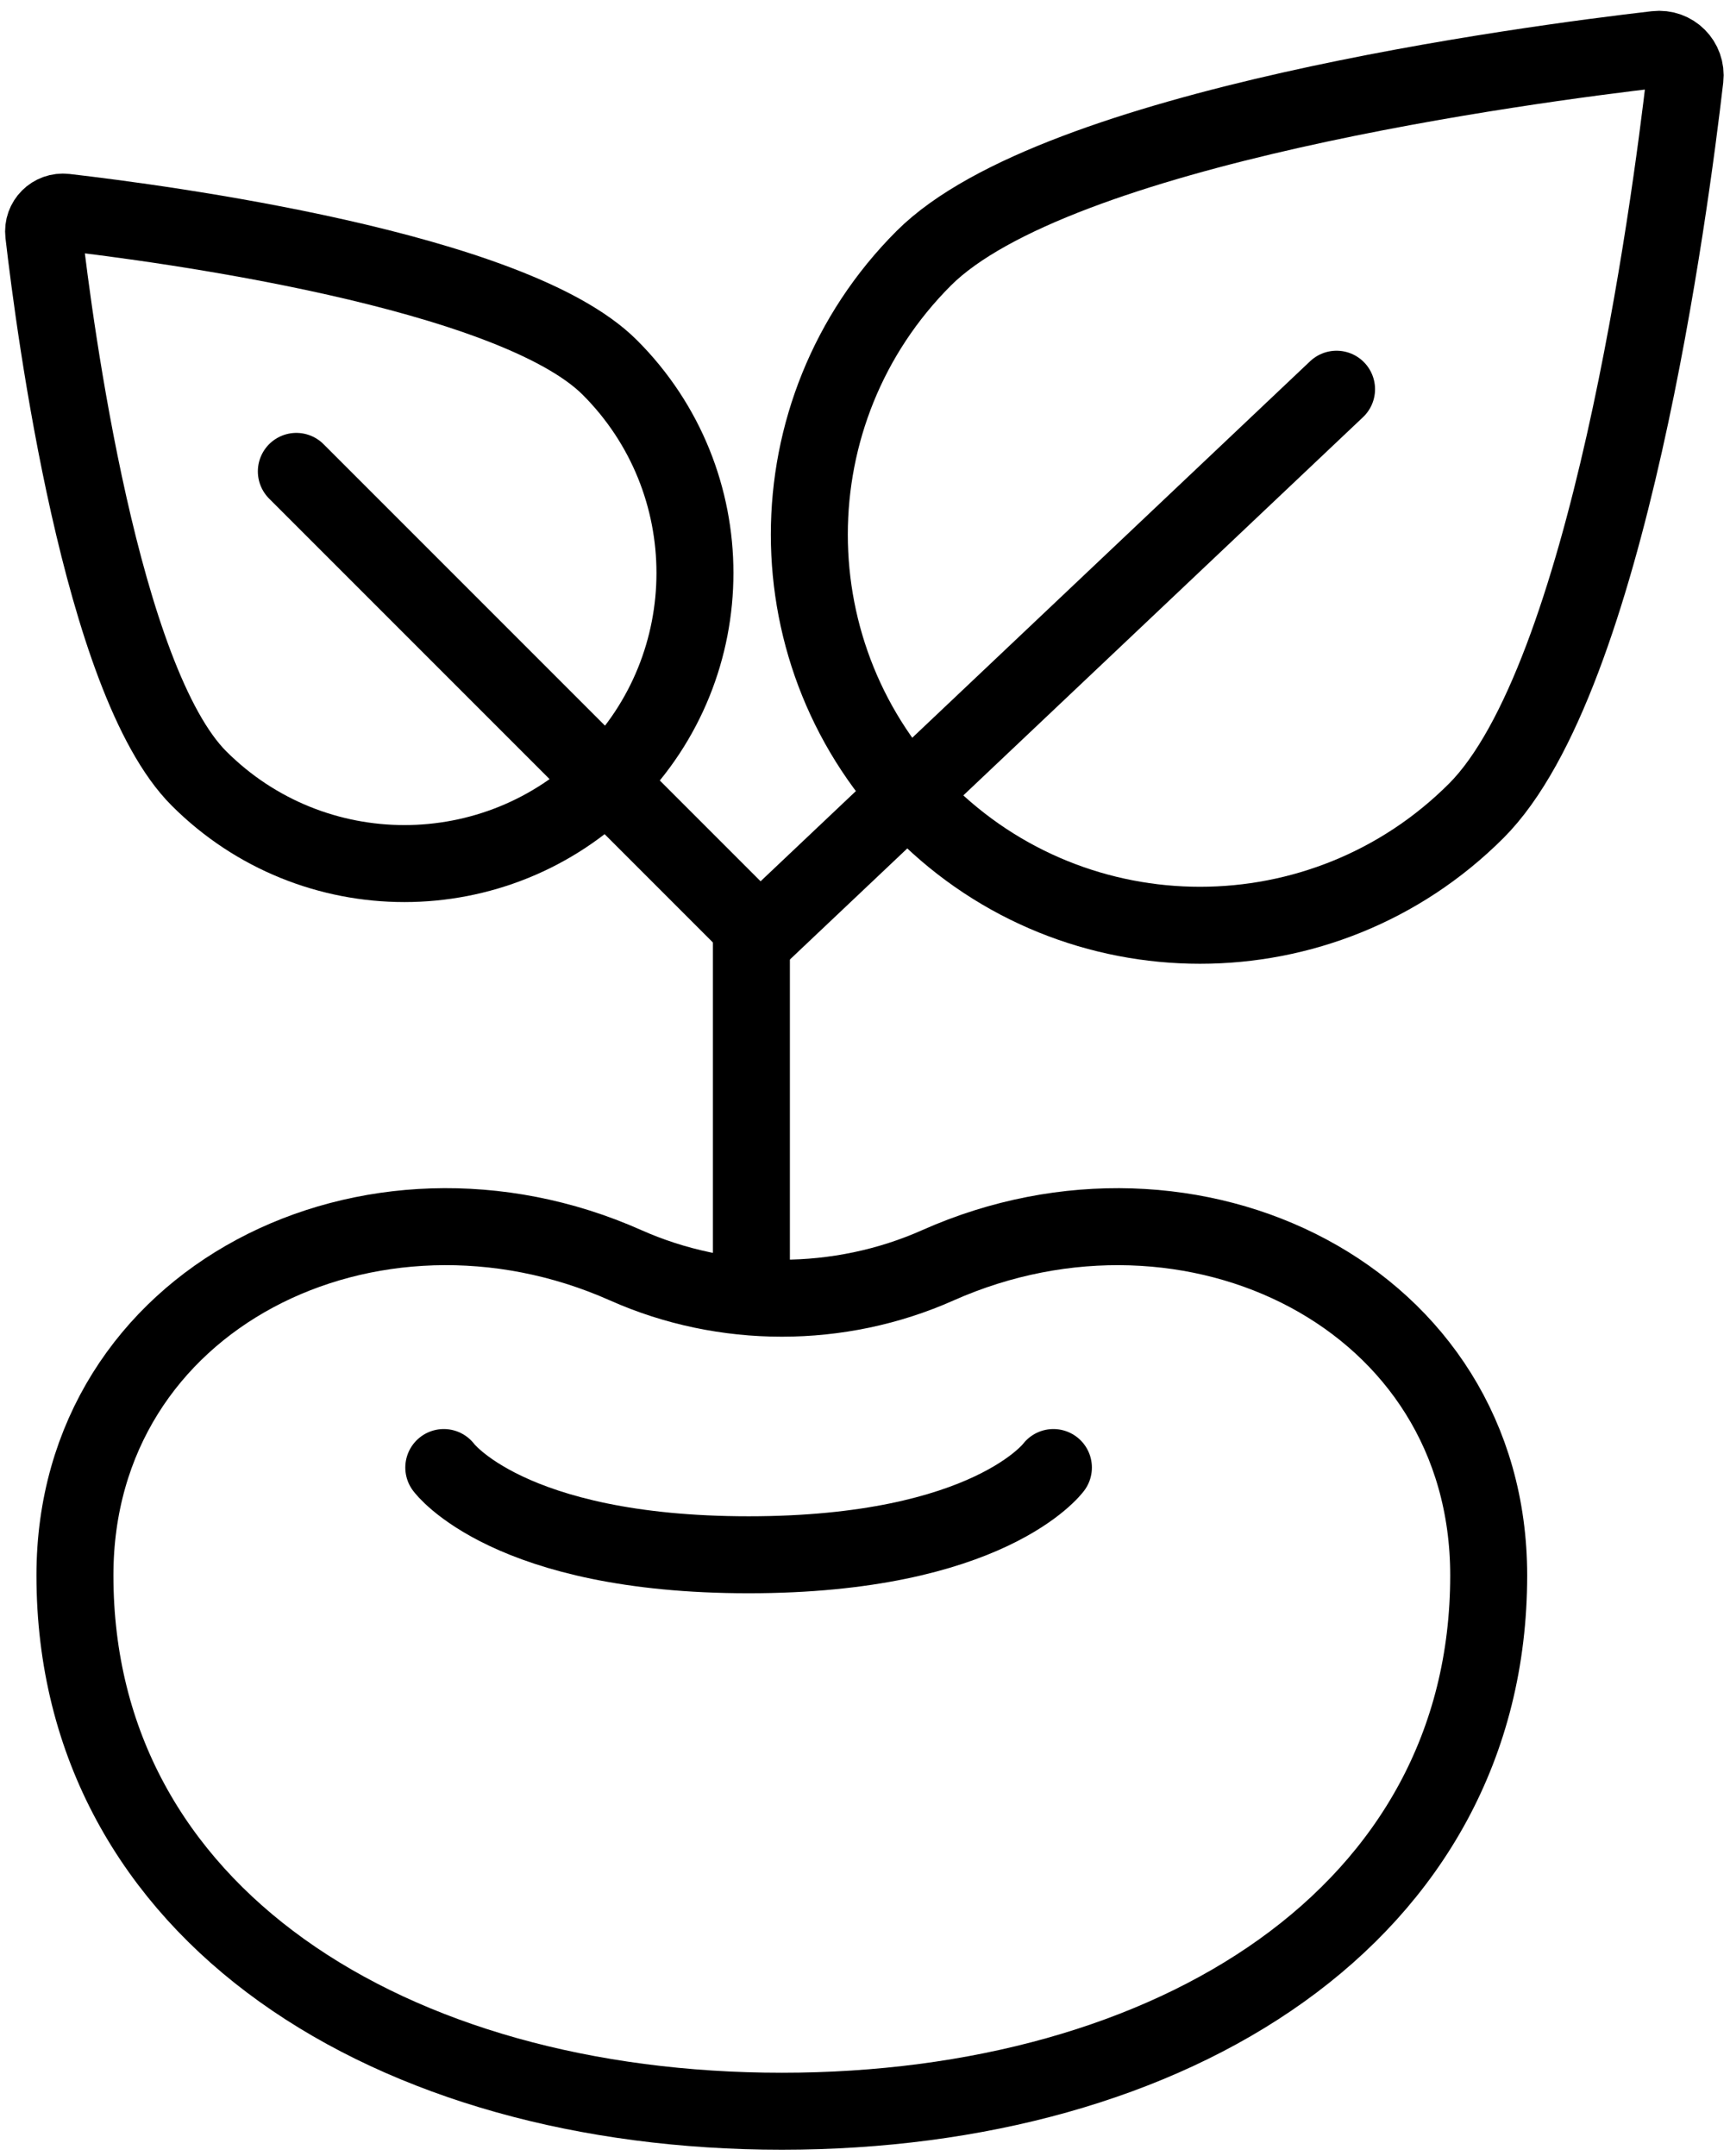 <?xml version="1.0" encoding="utf-8"?>
<!-- Generator: Adobe Illustrator 27.7.0, SVG Export Plug-In . SVG Version: 6.00 Build 0)  -->
<svg version="1.1" id="Ebene_1" xmlns="http://www.w3.org/2000/svg" xmlns:xlink="http://www.w3.org/1999/xlink" x="0px" y="0px"
	 viewBox="0 0 44.951 56" enable-background="new 0 0 44.951 56" xml:space="preserve">
<g>
	<g>
		<path fill="none" stroke="#000000" stroke-width="2" stroke-linecap="round" stroke-linejoin="round" stroke-miterlimit="10" d="
			M16.258,32.87c2.561,1.14,5.55,1.14,8.111,0c6.599-2.936,14.312,0.817,14.312,8.056c0,8.812-8.223,13.92-18.367,13.92
			S1.947,49.737,1.947,40.925C1.947,33.687,9.659,29.933,16.258,32.87z"/>
		<path fill="none" stroke="#000000" stroke-width="2" stroke-linecap="round" stroke-linejoin="round" stroke-miterlimit="10" d="
			M27.371,38.124c0,0-1.669,2.266-7.92,2.266s-7.92-2.266-7.92-2.266"/>
	</g>
	<g>
		<path fill="none" stroke="#000000" stroke-width="2" stroke-linecap="round" stroke-linejoin="round" stroke-miterlimit="10" d="
			M5.17,20.223c2.948,2.948,7.728,2.948,10.676,0s2.948-7.728,0-10.676c-2.54-2.54-11.671-3.748-14.153-4.034
			C1.369,5.476,1.098,5.747,1.136,6.071C1.422,8.552,2.63,17.684,5.17,20.223z"/>
		
			<line fill="none" stroke="#000000" stroke-width="2" stroke-linecap="round" stroke-linejoin="round" stroke-miterlimit="10" x1="7.7" y1="12.246" x2="19.743" y2="24.289"/>
	</g>
	<g>
		<path fill="none" stroke="#000000" stroke-width="2" stroke-linecap="round" stroke-linejoin="round" stroke-miterlimit="10" d="
			M24.002,6.709c-3.964,3.964-3.964,10.391,0,14.355s10.391,3.964,14.355,0c3.415-3.415,5.039-15.693,5.424-19.029
			c0.05-0.436-0.314-0.8-0.75-0.75C39.695,1.67,27.417,3.294,24.002,6.709z"/>
		
			<line fill="none" stroke="#000000" stroke-width="2" stroke-linecap="round" stroke-linejoin="round" stroke-miterlimit="10" x1="34.728" y1="10.111" x2="19.743" y2="24.289"/>
	</g>
	
		<line fill="none" stroke="#000000" stroke-width="2" stroke-linecap="round" stroke-linejoin="round" stroke-miterlimit="10" x1="19.524" y1="33.524" x2="19.524" y2="23.939"/>
</g>
</svg>
